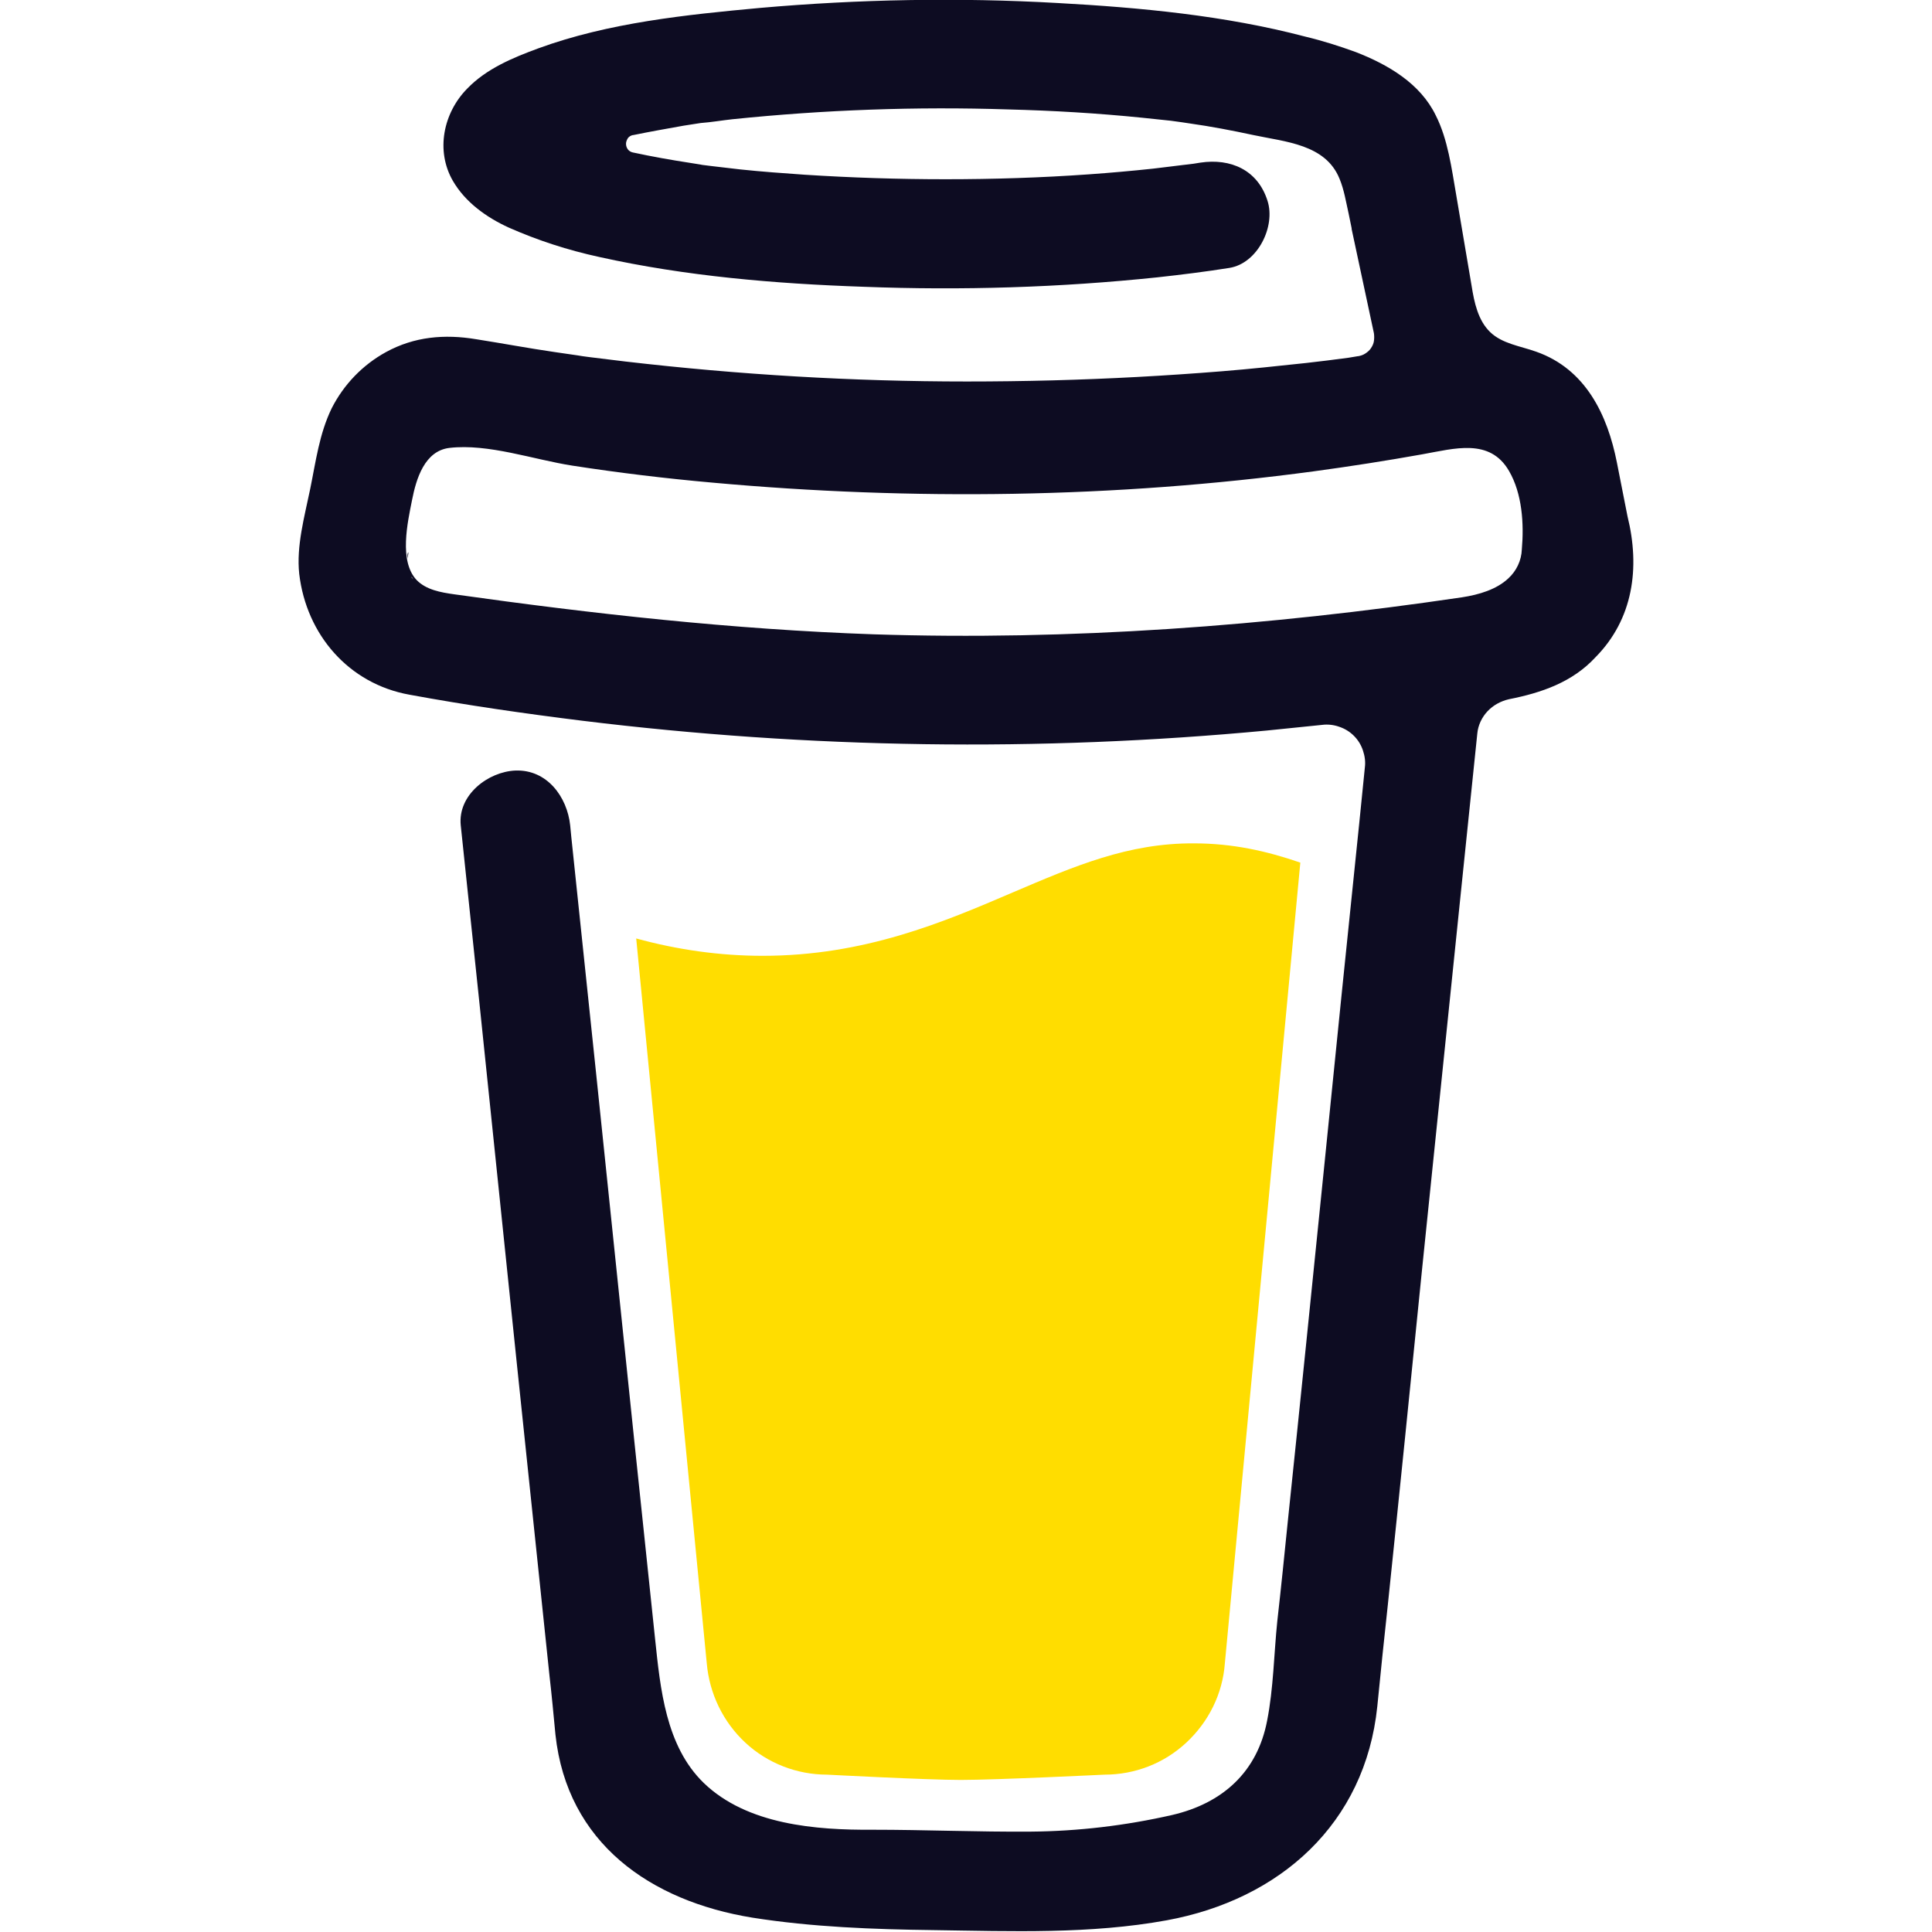 <svg xmlns="http://www.w3.org/2000/svg" xml:space="preserve" viewBox="0 0 512 512"><path d="M268.4 236.5c-18.4 7.9-39.3 16.8-66.3 16.8-11.3 0-22.6-1.6-33.5-4.6l18.7 192.1c.7 8 4.3 15.5 10.2 21s13.7 8.5 21.7 8.5c0 0 26.5 1.4 35.4 1.4 9.5 0 38.1-1.4 38.1-1.4 8.1 0 15.8-3 21.7-8.5s9.6-12.9 10.2-21l20-212.2c-9-3.1-18-5.1-28.2-5.1-17.4-.1-31.6 6-48 13" style="fill:#fd0"/><path d="m431.3 136.8-2.8-14.2c-2.5-12.7-8.3-24.8-21.4-29.4-4.2-1.5-9-2.1-12.2-5.2s-4.2-7.8-4.9-12.2c-1.4-8.1-2.7-16.1-4.1-24.2-1.2-6.9-2.2-14.7-5.4-21-4.1-8.5-12.7-13.5-21.2-16.8-4.4-1.6-8.8-3-13.4-4.1C324.6 4.1 302.2 2 280.3.8c-26.3-1.5-52.7-1-78.9 1.3-19.5 1.8-40.1 3.9-58.7 10.7-6.8 2.5-13.8 5.4-18.9 10.7-6.3 6.4-8.4 16.4-3.8 24.4 3.3 5.7 8.9 9.7 14.8 12.4q11.55 5.1 24 7.8c22.9 5.1 46.7 7.1 70.1 7.9 26 1 52 .2 77.8-2.5 6.4-.7 12.8-1.5 19.1-2.5 7.5-1.2 12.3-11 10.1-17.8-2.6-8.2-9.8-11.3-17.8-10.1-1.2.2-2.4.4-3.5.5l-.9.1c-2.7.3-5.4.7-8.2 1-5.6.6-11.3 1.1-16.9 1.5-12.7.9-25.4 1.3-38 1.3-12.5 0-24.9-.4-37.4-1.2-5.7-.4-11.3-.8-17-1.4-2.6-.3-5.1-.6-7.7-.9l-2.4-.3-.5-.1-2.5-.4c-5.2-.8-10.3-1.7-15.4-2.8-.5-.1-1-.4-1.3-.8s-.5-.9-.5-1.5c0-.5.2-1 .5-1.5.3-.4.8-.7 1.3-.8h.1c4.4-.9 8.9-1.7 13.4-2.5 1.5-.2 3-.5 4.5-.7 2.8-.2 5.6-.7 8.4-1 24.3-2.5 48.7-3.4 73.1-2.6 11.8.3 23.7 1 35.5 2.2 2.5.3 5.1.5 7.6.8 1 .1 1.9.3 2.9.4l2 .3c5.7.8 11.4 1.9 17 3.1 8.4 1.8 19.1 2.4 22.8 11.6 1.2 2.9 1.7 6.1 2.4 9.2l.8 3.9v.2c2 9.2 3.9 18.4 5.9 27.6q.15 1.05 0 2.1c-.1.7-.4 1.3-.8 1.9s-.9 1-1.5 1.4-1.3.6-1.9.7h-.1l-1.2.2-1.2.2c-3.8.5-7.6 1-11.3 1.4-7.5.8-14.9 1.6-22.4 2.2-14.9 1.2-29.7 2-44.7 2.4q-11.4.3-22.8.3c-30.2 0-60.4-1.8-90.5-5.3-3.3-.4-6.5-.8-9.8-1.2 2.5.3-1.8-.2-2.7-.4-2.1-.3-4.1-.6-6.2-.9-6.9-1-13.8-2.3-20.8-3.4-8.4-1.4-16.4-.7-23.9 3.4-6.2 3.4-11.2 8.6-14.4 14.9-3.3 6.8-4.2 14.1-5.7 21.4s-3.7 15.1-2.9 22.5c1.9 16.1 13.1 29.1 29.2 32 15.2 2.8 30.5 5 45.8 6.9 60.2 7.4 121 8.3 181.4 2.6l14.7-1.5c1.5-.2 3.1 0 4.5.5q2.25.75 3.9 2.4t2.4 3.9c.5 1.5.7 3 .5 4.5l-1.5 14.9c-3.1 30-6.2 60.1-9.2 90.1-3.2 31.5-6.4 63.1-9.7 94.6-.9 8.9-1.8 17.8-2.8 26.6-.9 8.7-1 17.8-2.7 26.4-2.6 13.6-11.8 21.9-25.2 25-12.3 2.8-24.9 4.3-37.5 4.4-14 .1-27.9-.5-41.9-.5-14.9.1-33.2-1.3-44.7-12.4-10.1-9.8-11.5-25-12.9-38.2-1.8-17.5-3.7-35-5.5-52.4L158 284.7l-6.6-62.9c-.1-1-.2-2.1-.3-3.1-.8-7.5-6.1-14.8-14.5-14.5-7.2.3-15.3 6.4-14.5 14.5l4.9 46.6 10 96.4c2.9 27.4 5.7 54.8 8.6 82.2.6 5.2 1.1 10.5 1.6 15.8 3.1 28.7 25.1 44.1 52.2 48.5 15.8 2.5 32.1 3.1 48.1 3.3 20.6.3 41.4 1.1 61.7-2.6 30-5.5 52.6-25.6 55.8-56.7.9-9 1.8-18 2.8-27 3.1-29.7 6.1-59.4 9.1-89.2l10-97.1 4.6-44.5c.2-2.2 1.2-4.3 2.7-5.9s3.5-2.7 5.7-3.2c8.6-1.7 16.8-4.5 22.9-11.1 10-10.1 11.9-23.7 8.5-37.4m-323.1 9.6c.1-.1-.1 1.1-.2 1.6-.1-.8 0-1.5.2-1.6m.8 6.5c.1 0 .3.2.5.6-.3-.4-.6-.6-.5-.6m.8 1.1c.3.5.5.8 0 0m1.7 1.3.1.1s-.1 0-.1-.1m288.2-2c-3.1 2.9-7.7 4.3-12.3 5-51.5 7.6-103.8 11.5-155.9 9.8-37.3-1.3-74.2-5.4-111.1-10.6-3.6-.5-7.5-1.2-10-3.8-4.7-5-2.4-15.2-1.2-21.2 1.1-5.6 3.3-13 9.9-13.8 10.3-1.2 22.3 3.1 32.6 4.7 12.3 1.9 24.7 3.4 37.1 4.5 52.9 4.8 106.7 4.1 159.4-3 9.6-1.3 19.2-2.8 28.7-4.5 8.5-1.5 17.9-4.4 23 4.4 3.5 6 4 14 3.4 20.8-.1 2.9-1.4 5.7-3.6 7.7" style="fill:#0d0c22"/></svg>